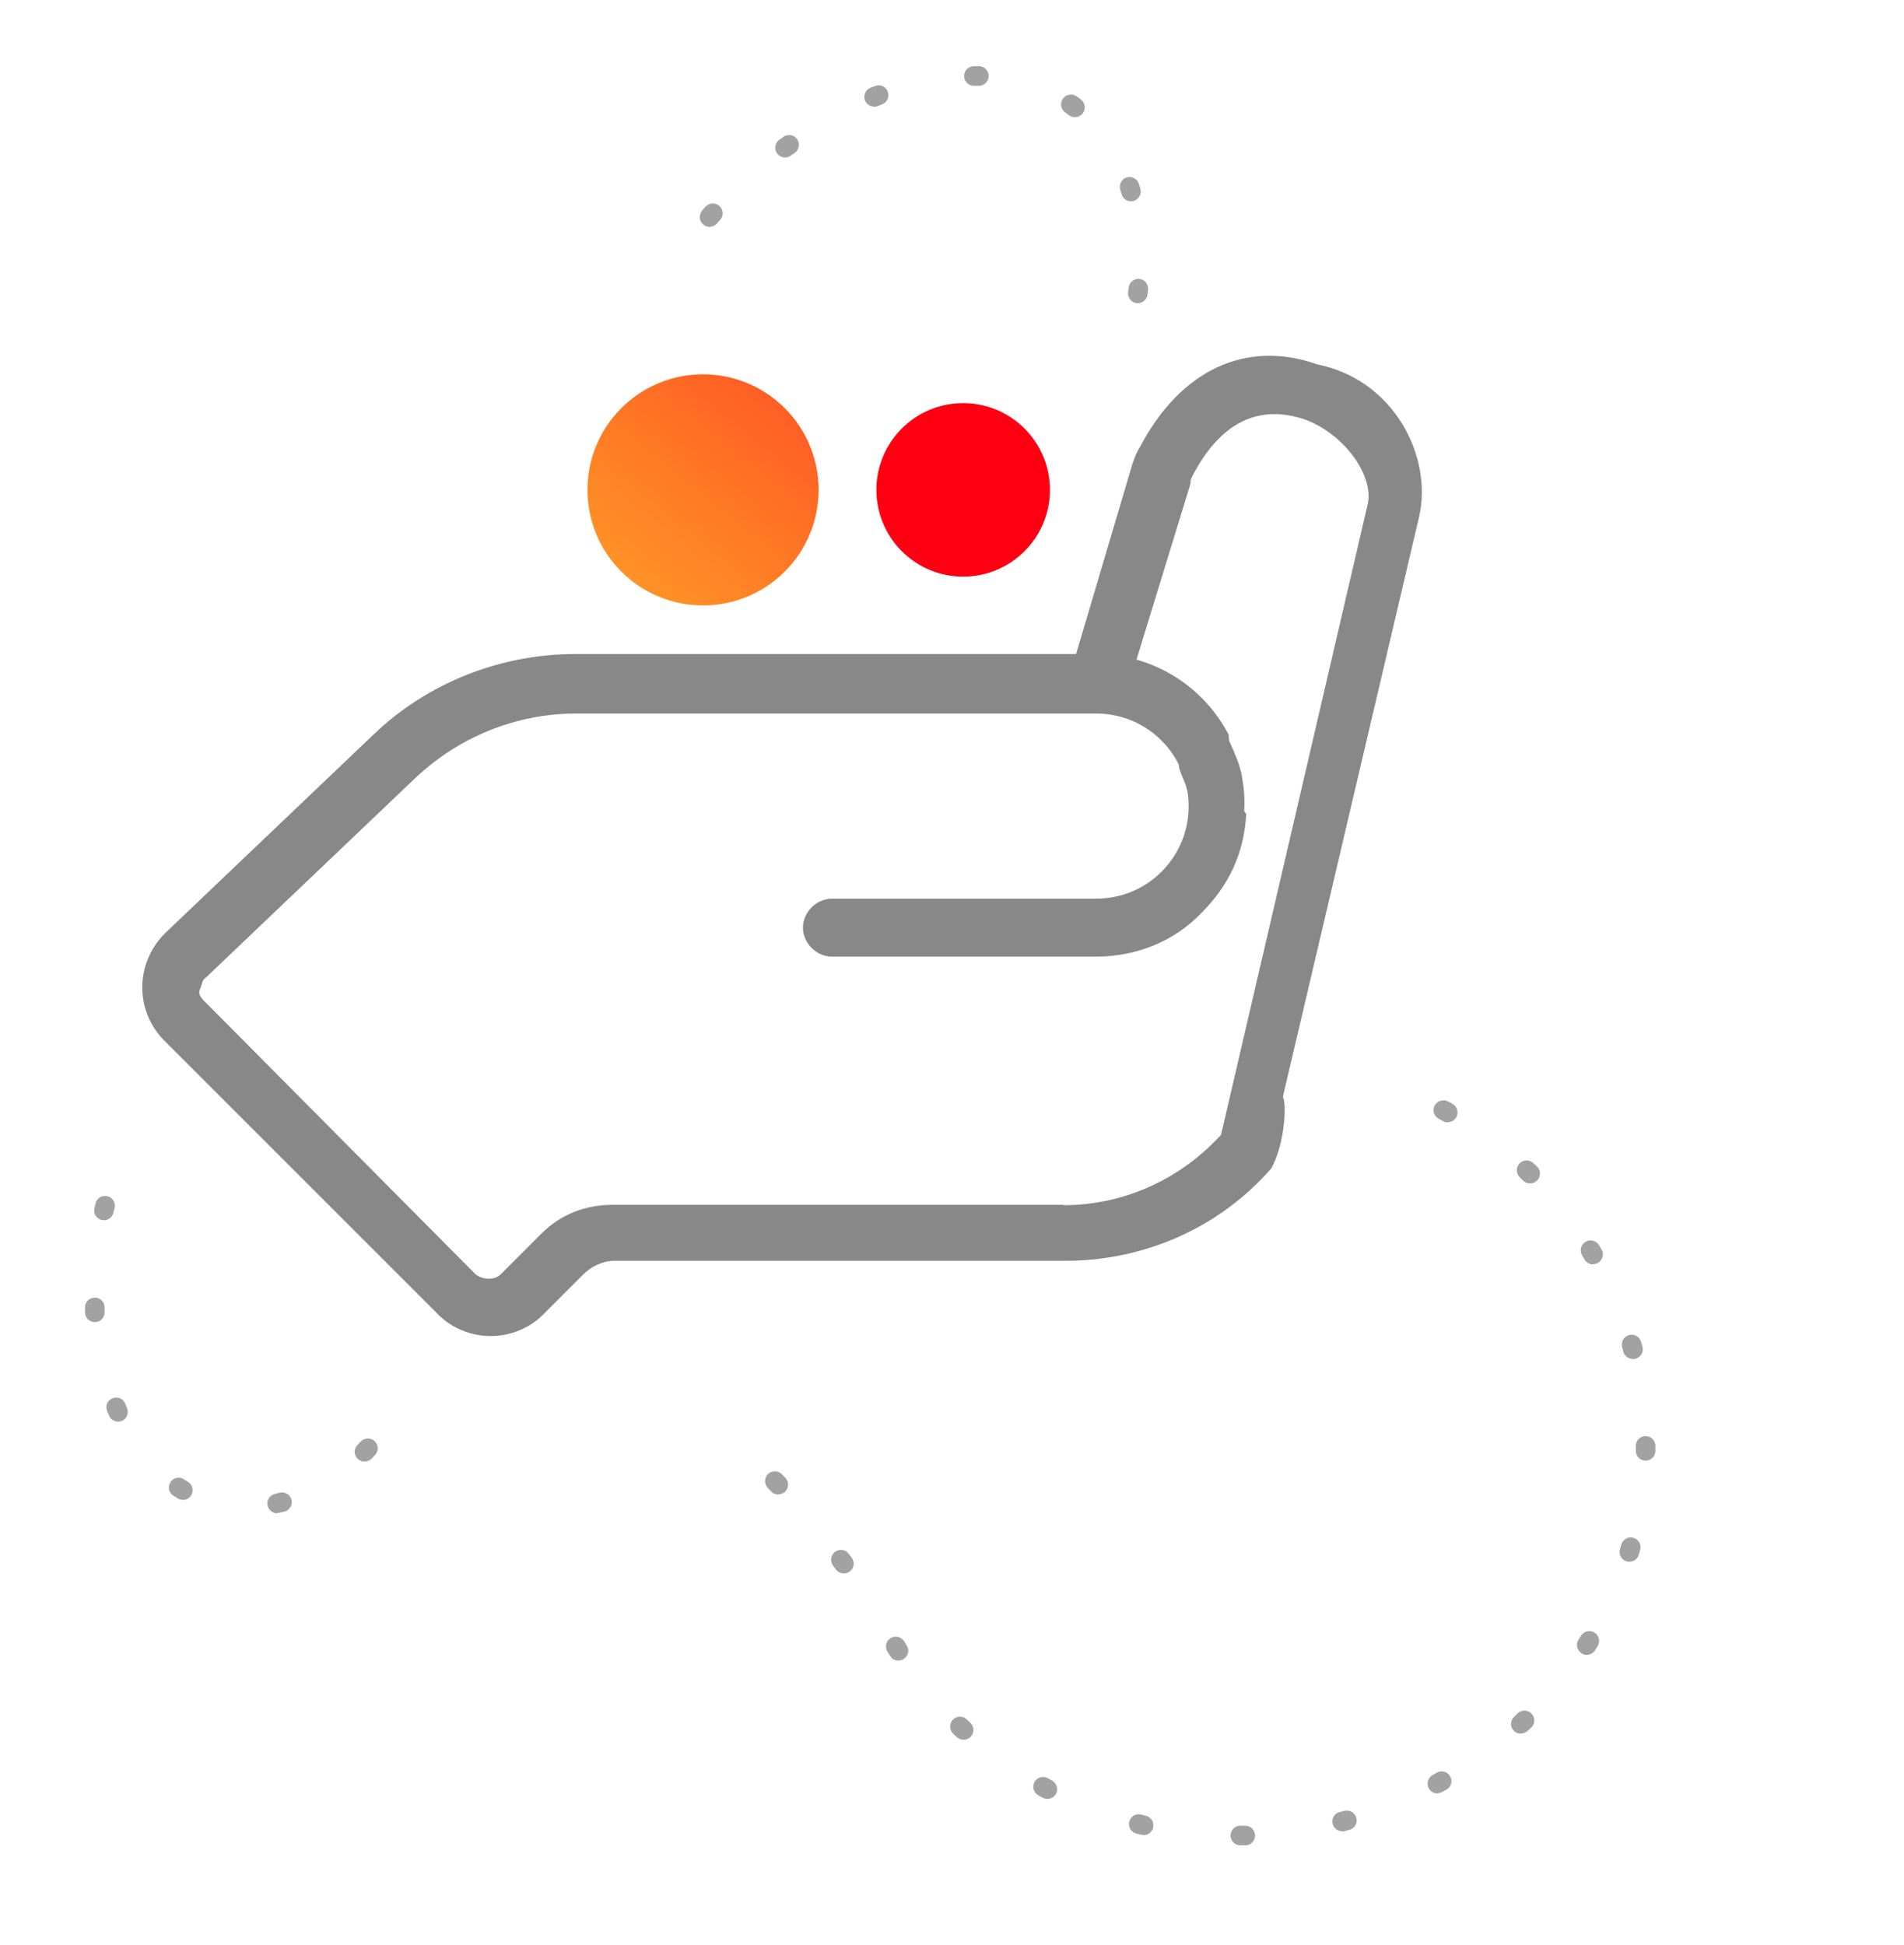 <?xml version="1.0" encoding="UTF-8"?><svg id="Layer_1" xmlns="http://www.w3.org/2000/svg" xmlns:xlink="http://www.w3.org/1999/xlink" viewBox="0 0 97.2 99.3"><defs><style>.cls-1{fill:url(#linear-gradient);}.cls-1,.cls-2,.cls-3,.cls-4,.cls-5,.cls-6{stroke-width:0px;}.cls-7{clip-path:url(#clippath-2);}.cls-2{fill:none;}.cls-8{clip-path:url(#clippath-1);}.cls-3{fill:#fe0012;}.cls-4{fill:#888;}.cls-5{fill:#a2a2a2;}.cls-9{clip-path:url(#clippath);}.cls-6{fill:#fff;opacity:0;}</style><clipPath id="clippath"><rect class="cls-2" width="88.85" height="99.3"/></clipPath><clipPath id="clippath-1"><rect class="cls-2" x="3.62" y="23.14" width="87.56" height="48.8"/></clipPath><clipPath id="clippath-2"><rect class="cls-2" x="3.62" y="23.14" width="87.56" height="48.8"/></clipPath><linearGradient id="linear-gradient" x1="-279.04" y1="478.91" x2="-279.04" y2="477.93" gradientTransform="translate(-974.82 6593.94) rotate(39) scale(12 -12)" gradientUnits="userSpaceOnUse"><stop offset="0" stop-color="#ff5f24"/><stop offset="1" stop-color="#ff9226"/></linearGradient></defs><g class="cls-9"><path class="cls-5" d="m63.57,94.21h-.25c-.28,0-.5-.22-.5-.5s.22-.5.5-.5h.25c.28,0,.5.22.5.5s-.22.5-.5.5Zm-5.2-.53s-.07,0-.11-.01l-.25-.06c-.27-.07-.43-.34-.36-.61.07-.27.33-.43.61-.36l.23.06c.27.06.44.33.38.6-.05.23-.26.39-.49.39h0Zm10.14-.19c-.22,0-.42-.15-.48-.37-.07-.27.09-.54.36-.61l.23-.06c.26-.07.54.08.62.35s-.08.54-.35.62l-.25.07s-.09.02-.13.02v-.02Zm-15.04-1.65c-.08,0-.16-.02-.24-.06l-.22-.12c-.24-.13-.33-.44-.2-.68s.44-.33.68-.2l.21.12c.24.13.34.43.21.68-.09.17-.26.26-.44.26Zm19.91-.28c-.18,0-.35-.09-.44-.26-.13-.24-.04-.55.2-.68l.21-.12c.24-.14.54-.05.68.19.14.24.05.55-.19.68l-.23.12c-.08.04-.16.06-.24.06h.01Zm-24.19-2.74c-.12,0-.24-.04-.34-.13l-.19-.18c-.2-.19-.21-.51-.02-.71s.51-.21.71-.02l.18.17c.2.19.22.5.03.71-.1.11-.23.16-.37.16Zm28.45-.31c-.13,0-.27-.05-.37-.16-.19-.2-.17-.52.03-.71l.18-.17c.2-.19.52-.18.71.02s.18.52-.02.71l-.19.17c-.1.09-.22.13-.34.13h0Zm-31.78-3.73c-.17,0-.33-.08-.42-.24l-.14-.22c-.14-.24-.07-.54.17-.69.24-.14.54-.07.69.17l.13.21c.15.23.08.54-.16.69-.08.05-.17.08-.26.08h-.01Zm35.14-.29c-.09,0-.18-.02-.26-.08-.23-.15-.31-.46-.16-.69l.13-.21c.15-.24.46-.31.69-.16.23.15.31.45.16.69l-.13.21c-.09.15-.26.24-.42.24h-.01Zm-37.92-4.16c-.16,0-.31-.07-.41-.21l-.15-.2c-.16-.23-.11-.54.12-.7.23-.16.54-.11.7.12l.15.2c.16.23.11.54-.12.7-.09.06-.19.09-.29.09Zm40.1-.6s-.1,0-.15-.02c-.26-.08-.41-.36-.33-.62l.07-.24c.08-.26.35-.42.62-.34.26.08.42.35.34.62l-.07.25c-.07.22-.26.35-.48.35Zm-43.45-3.43c-.13,0-.26-.05-.36-.15l-.17-.18c-.19-.2-.19-.51,0-.71.2-.19.51-.19.71,0l.18.18c.19.2.19.51,0,.71-.1.09-.22.14-.35.14h-.01Zm44.28-1.73c-.28,0-.5-.22-.5-.5v-.25c0-.28.22-.5.5-.5s.5.22.5.5v.25c0,.28-.22.5-.5.5Zm-.66-5.19c-.22,0-.42-.15-.48-.37l-.06-.23c-.07-.27.08-.54.35-.62s.54.08.62.35l.07.25c.07.27-.09.54-.36.61-.04.01-.09.02-.13.02h-.01Zm-2.03-4.83c-.17,0-.34-.09-.43-.25l-.12-.21c-.14-.24-.07-.54.17-.69.23-.14.54-.07.69.17l.13.22c.14.24.06.54-.18.68-.08.05-.17.07-.25.07h0Zm-3.21-4.13c-.13,0-.25-.05-.35-.14l-.17-.17c-.2-.19-.21-.51-.02-.71s.51-.21.71-.02l.19.18c.2.19.2.51,0,.71-.1.1-.23.15-.36.15Zm-4.2-3.12c-.08,0-.16-.02-.24-.06l-.22-.12c-.24-.13-.34-.43-.21-.68.13-.24.43-.33.68-.21l.22.12c.24.13.34.43.21.68-.09.17-.26.26-.44.26h0Z"/><path class="cls-5" d="m47.11,56.75h0Zm10.98-41.27h-.06c-.27-.03-.47-.28-.44-.56l.03-.24c.03-.27.28-.47.55-.44.27.03.47.27.44.55l-.03.25c-.03.25-.25.44-.5.44h.01Zm-21.87-3.9c-.12,0-.24-.04-.33-.13-.21-.18-.22-.5-.04-.71l.17-.19c.19-.2.5-.22.71-.03.2.19.22.5.03.71l-.16.18c-.1.11-.24.17-.37.17h0Zm21.52-1.3c-.22,0-.42-.14-.48-.37l-.07-.22c-.08-.26.06-.54.32-.63.27-.08.54.06.63.32l.08.26c.07.27-.08.54-.35.62-.04.01-.09.02-.13.02Zm-17.66-2.24c-.15,0-.3-.07-.4-.2-.17-.22-.12-.54.1-.7l.21-.15c.22-.16.54-.11.7.11.16.22.11.54-.11.7l-.2.14c-.09.07-.19.1-.3.1Zm14.79-2.06c-.11,0-.21-.03-.3-.1l-.19-.14c-.23-.16-.28-.47-.12-.7s.47-.28.7-.12c.07.05.15.1.22.16.22.17.26.48.1.7-.1.13-.25.2-.4.2h-.01Zm-10.25-.54c-.2,0-.39-.12-.46-.31-.1-.26.02-.55.28-.65l.24-.09c.26-.1.55.03.64.29.1.26-.03.55-.29.65l-.23.09c-.06.02-.12.04-.19.04v-.02Zm5.35-1.06h-.25c-.28,0-.5-.22-.5-.5s.22-.5.5-.5h.25c.28,0,.5.22.5.5s-.22.5-.5.5Z"/><path class="cls-5" d="m14.15,77.26c-.23,0-.43-.16-.49-.39-.06-.27.11-.54.38-.6l.23-.06c.27-.07.54.09.61.35.07.27-.09.54-.35.61l-.26.06s-.07.01-.11.01v.02Zm-4.82-.69c-.09,0-.18-.02-.26-.07s-.16-.1-.23-.15c-.23-.15-.29-.46-.13-.69.15-.23.46-.29.69-.13.06.04.12.08.19.12.24.14.31.45.17.69-.09.16-.26.24-.43.24h0Zm9.28-1.95c-.12,0-.25-.05-.35-.14-.2-.19-.2-.51-.01-.71l.16-.17c.19-.2.5-.21.71-.03.2.19.22.5.03.71l-.18.19c-.1.1-.23.15-.36.15Zm-12.58-2.04c-.19,0-.38-.11-.46-.3l-.1-.24c-.11-.25.01-.55.27-.65s.55.01.65.27l.09.22c.11.25,0,.55-.25.66-.07.03-.13.04-.2.04Zm-1.19-5.08c-.28,0-.5-.22-.5-.5v-.25c0-.28.22-.5.5-.5s.5.22.5.5v.25c0,.28-.22.5-.5.5Zm.47-5.21s-.07,0-.11,0c-.27-.06-.44-.33-.38-.6l.06-.25c.06-.27.33-.44.6-.37.27.06.43.33.37.6l-.06.24c-.05.23-.26.39-.49.39h.01Z"/></g><g class="cls-8"><path class="cls-4" d="m70.22,30.22c0,.2.1.3.1.49v.89c.2.3.3.69.3,1.08v.3c.1-.2.2-.3.39-.49.1-.89.2-1.77.39-2.75,0-.3.1-.49.2-.79l-1.38,1.28h0Z"/></g><g class="cls-7"><path class="cls-4" d="m54.29,61.51h-23.02c-1.38,0-2.66.49-3.64,1.48l-2.07,2.07c-.3.3-.89.3-1.28,0l-13.87-13.97c-.2-.2-.3-.39-.2-.59s.1-.49.3-.59l10.63-10.13c2.26-2.16,5.21-3.35,8.26-3.35h26.56c2.66,0,4.72,2.16,4.72,4.72,0,1.28-.49,2.46-1.38,3.35s-2.07,1.38-3.35,1.38h-13.48c-.79,0-1.48.69-1.48,1.48s.69,1.48,1.48,1.48h13.48c2.07,0,4.03-.79,5.41-2.26,1.38-1.38,2.16-3.05,2.26-5.02-.3-.39-.49-.89-.59-1.48v-1.48c0-.2-.1-.3-.2-.49-.1-.2-.1-.39-.1-.59-1.28-2.46-3.84-4.13-6.79-4.13h-26.56c-3.84,0-7.58,1.48-10.33,4.13l-10.63,10.13c-1.48,1.48-1.57,3.84-.1,5.41l.1.1,13.97,13.97c.69.69,1.67,1.08,2.66,1.08s1.97-.39,2.66-1.08l2.07-2.07c.39-.39.98-.69,1.57-.69h23.02c4.03,0,7.87-1.67,10.53-4.72l.1-.2c.59-1.18.69-3.15.49-3.44,0-.59.1-1.18.1-1.77l-2.95,3.35c-2.16,2.56-5.21,3.94-8.36,3.94v-.02Z"/></g><path class="cls-4" d="m67.17,19.5c-3.15-1.08-6.1.3-7.87,3.74-.1.2-.2.49-.3.69l-3.15,10.33c.39,0,.69,0,.98.1l3.05-10.13c.1-.2.2-.49.3-.69,2.16-4.23,5.41-3.64,6.69-3.25,2.56.89,4.43,3.44,3.94,5.51l-7.48,31.78.98.2,7.48-31.78c.59-2.36-1.57-5.41-4.62-6.49h0Z"/><path class="cls-4" d="m64.52,58.95l-1.87-.39c-.3-.1-.3-.39-.3-.69l7.48-32.17c.3-1.48-1.28-3.64-3.35-4.33-1.28-.39-3.64-.69-5.51,2.75-.1.2-.2.3-.2.59l-3.35,10.92-.89-.2c-.2,0-.49-.1-.89-.1h-1.28l3.44-11.61c.1-.3.2-.59.39-.89,2.07-3.94,5.41-5.51,9.05-4.23h0c3.94.79,5.9,4.72,5.21,7.77l-7.58,32.27c.2.2-.1.39-.39.3h.04Z"/><path class="cls-4" d="m62.35,39.66c-.1-.49-.39-1.08-.59-1.48-.2.2-.49.39-.69.49,0,0-.1,0-.1.1.2.39.39.79.49,1.18.2.69.2,1.48,0,2.36l.3.3c.2.2.39.39.49.59.49-1.48.39-2.75.1-3.54Z"/><path class="cls-4" d="m63.34,39.37c-.1-.49-.39-1.08-.69-1.77v-.1c0,.1-.1.1-.2.2s-.3.1-.39.1-.2-.1-.3-.2c-.1-.2-.2-.3-.3-.49v-.1l-.39.39c-.1.1-.3.3-.59.39l-.79.3c.07.07.1.13.1.2h0s0,.1.1.1c0,.1.1.2.1.2.1.2.2.39.2.59.1.39.3.69.39,1.08.3.79.2,1.57-.1,2.36l.39.39.49.49.79.89.2-.2.2-.2.1-.1.1-.1h.1l.2-.69c.69-1.38.49-2.75.3-3.74h0Z"/><circle class="cls-1" cx="35.89" cy="25.01" r="5.9"/><circle class="cls-3" cx="49.17" cy="25.01" r="4.43"/><rect class="cls-6" x="73.79" y="52.1" width="23.41" height="15.87"/></svg>